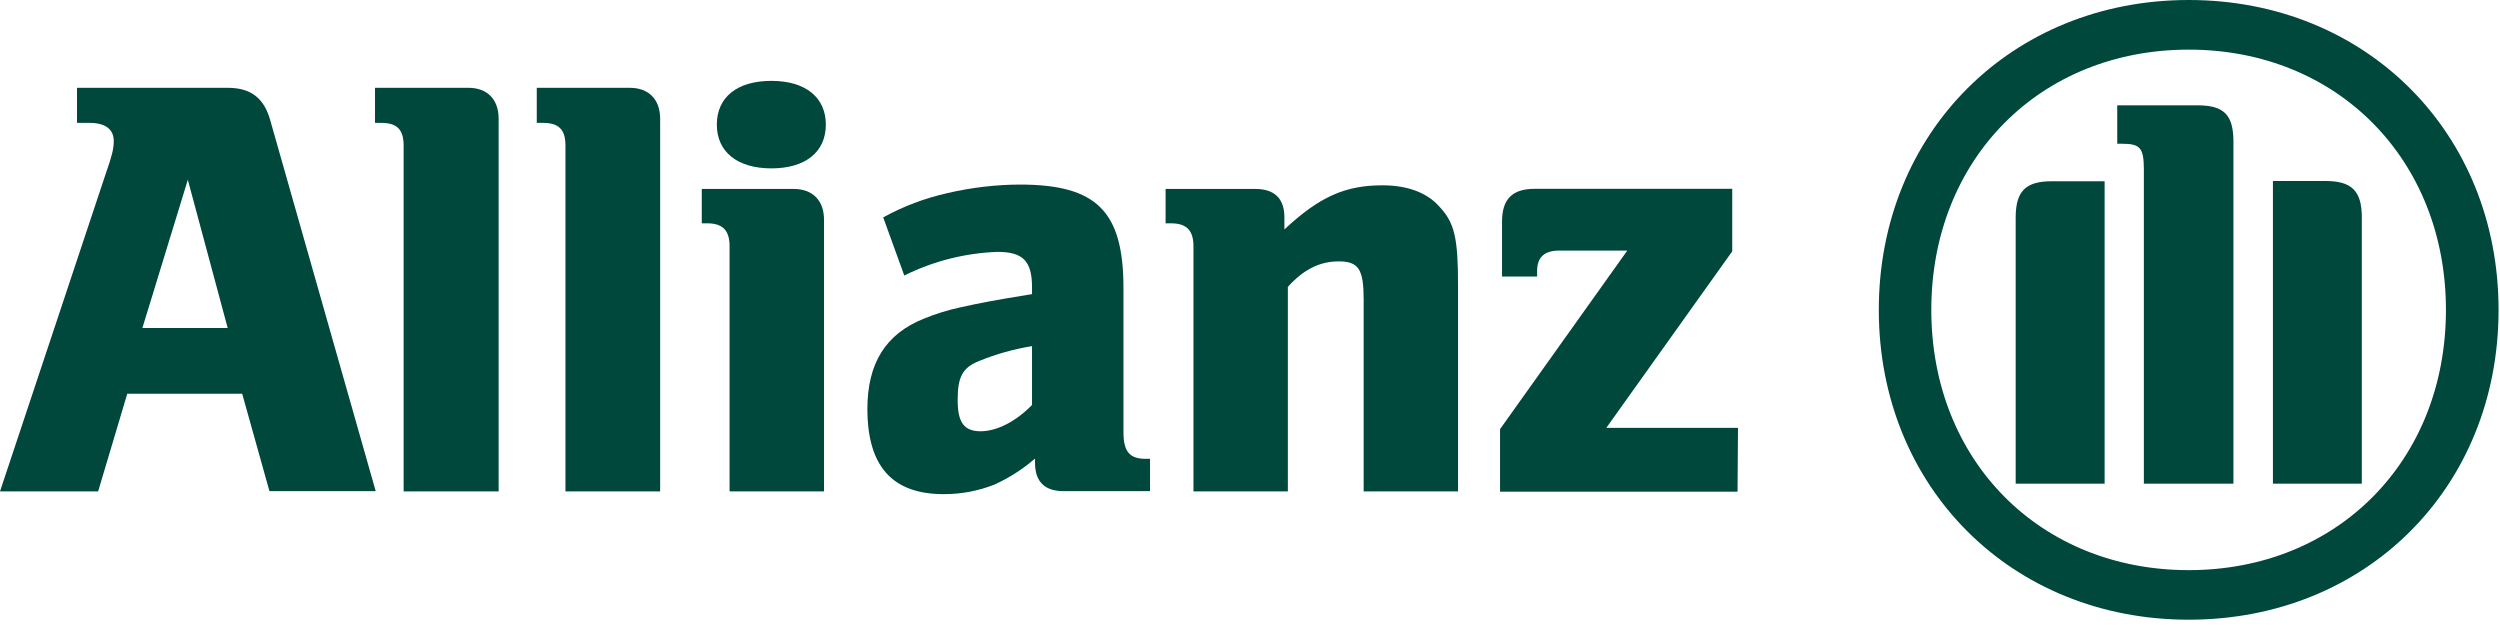 <?xml version="1.0" encoding="UTF-8" standalone="no"?>
<!DOCTYPE svg PUBLIC "-//W3C//DTD SVG 1.1//EN" "http://www.w3.org/Graphics/SVG/1.1/DTD/svg11.dtd">
<svg width="100%" height="100%" viewBox="0 0 400 100" version="1.1" xmlns="http://www.w3.org/2000/svg" xmlns:xlink="http://www.w3.org/1999/xlink" xml:space="preserve" xmlns:serif="http://www.serif.com/" style="fill-rule:evenodd;clip-rule:evenodd;stroke-linejoin:round;stroke-miterlimit:2;">
    <g transform="matrix(1,0,0,1,0,-0.002)">
        <path d="M36.431,52.483L22.781,52.483L30.051,28.762L36.431,52.483ZM15.7,78.624L20.361,63.003L38.751,63.003L43.111,78.584L60.112,78.584L43.221,19.182C42.221,15.672 40.121,14.052 36.431,14.052L12.32,14.052L12.32,19.662L14.32,19.662C16.84,19.662 18.2,20.662 18.2,22.572C18.2,23.842 17.92,24.902 16.92,27.792L0,78.624L15.7,78.624Z" style="fill:#00473c;fill-rule:nonzero;"/>
        <path d="M79.782,78.624L79.782,19.002C79.782,15.892 77.962,14.052 74.952,14.052L60.002,14.052L60.002,19.662L61.002,19.662C63.512,19.662 64.582,20.732 64.582,23.272L64.582,78.624L79.782,78.624Z" style="fill:#00473c;fill-rule:nonzero;"/>
        <path d="M105.623,78.624L105.623,19.002C105.623,15.892 103.773,14.052 100.783,14.052L85.882,14.052L85.882,19.662L86.882,19.662C89.402,19.662 90.472,20.732 90.472,23.272L90.472,78.624L105.623,78.624Z" style="fill:#00473c;fill-rule:nonzero;"/>
        <path d="M132.133,19.942C132.133,15.612 128.923,12.942 123.423,12.942C117.923,12.942 114.693,15.562 114.693,19.942C114.693,24.322 118.003,26.942 123.423,26.942C128.843,26.942 132.133,24.342 132.133,19.942M131.843,78.624L131.843,35.163C131.843,32.063 130.003,30.232 126.993,30.232L112.283,30.232L112.283,35.733L113.153,35.733C115.663,35.733 116.733,36.893 116.733,39.413L116.733,78.624L131.843,78.624Z" style="fill:#00473c;fill-rule:nonzero;"/>
        <path d="M165.124,55.383L165.124,64.793C162.594,67.403 159.514,69.003 156.904,69.003C154.294,69.003 153.224,67.663 153.224,64.003C153.224,60.343 153.984,58.793 156.704,57.743C159.412,56.641 162.237,55.849 165.124,55.383M144.684,44.083C149.329,41.778 154.412,40.49 159.594,40.303C163.674,40.303 165.124,41.753 165.124,45.983L165.124,47.063C158.934,48.063 156.994,48.443 153.504,49.213C151.549,49.644 149.635,50.242 147.784,51.003C141.674,53.453 138.783,58.173 138.783,65.423C138.783,74.624 142.784,79.064 150.974,79.064C153.76,79.075 156.522,78.556 159.114,77.534C161.465,76.464 163.65,75.063 165.604,73.374L165.604,74.054C165.604,77.054 167.144,78.584 170.154,78.584L184.005,78.584L184.005,73.414L183.325,73.414C180.715,73.414 179.755,72.244 179.755,69.153L179.755,46.103C179.755,33.813 175.484,29.532 163.174,29.532C159.271,29.552 155.383,30.011 151.584,30.902C147.994,31.703 144.536,33.009 141.314,34.783L144.684,44.083Z" style="fill:#00473c;fill-rule:nonzero;"/>
        <path d="M206.055,78.624L206.055,45.903C208.585,43.093 211.185,41.823 214.185,41.823C217.395,41.823 218.186,43.093 218.186,47.963L218.186,78.624L233.286,78.624L233.286,45.723C233.286,38.063 232.736,35.643 230.286,33.043C228.286,30.792 225.156,29.652 221.166,29.652C215.255,29.652 211.095,31.482 205.505,36.713L205.505,34.783C205.505,31.783 203.935,30.232 200.845,30.232L186.495,30.232L186.495,35.733L187.365,35.733C189.875,35.733 190.955,36.893 190.955,39.413L190.955,78.624L206.055,78.624Z" style="fill:#00473c;fill-rule:nonzero;"/>
        <path d="M278.077,68.463L257.006,68.463L277.157,40.213L277.157,30.212L245.556,30.212C241.976,30.212 240.326,31.853 240.326,35.443L240.326,44.243L245.936,44.243L245.936,43.383C245.936,41.153 247.096,40.093 249.506,40.093L260.367,40.093L240.006,68.663L240.006,78.664L278.007,78.664L278.077,68.463Z" style="fill:#00473c;fill-rule:nonzero;"/>
        <path d="M357.349,77.394L357.349,22.682C357.349,18.322 355.799,16.852 351.569,16.852L338.759,16.852L338.759,23.002L339.529,23.002C342.449,23.002 343.019,23.662 343.019,27.182L343.019,77.394L357.349,77.394ZM363.669,77.394L377.89,77.394L377.89,34.783C377.89,30.502 376.239,28.962 372.069,28.962L363.669,28.962L363.669,77.394ZM336.738,77.394L336.738,29.002L328.308,29.002C324.138,29.002 322.508,30.542 322.508,34.823L322.508,77.394L336.738,77.394ZM391.35,49.583C391.35,73.694 374.009,91.224 350.199,91.224C326.388,91.224 309.008,73.694 309.008,49.583C309.008,25.472 326.378,7.942 350.199,7.942C374.019,7.942 391.35,25.572 391.35,49.583M399.77,49.583C399.77,21.232 378.56,0.002 350.199,0.002C321.838,0.002 300.608,21.232 300.608,49.583C300.608,77.934 321.818,99.154 350.199,99.154C378.58,99.154 399.77,78.004 399.77,49.583" style="fill:#00473c;fill-rule:nonzero;"/>
    </g>
</svg>
